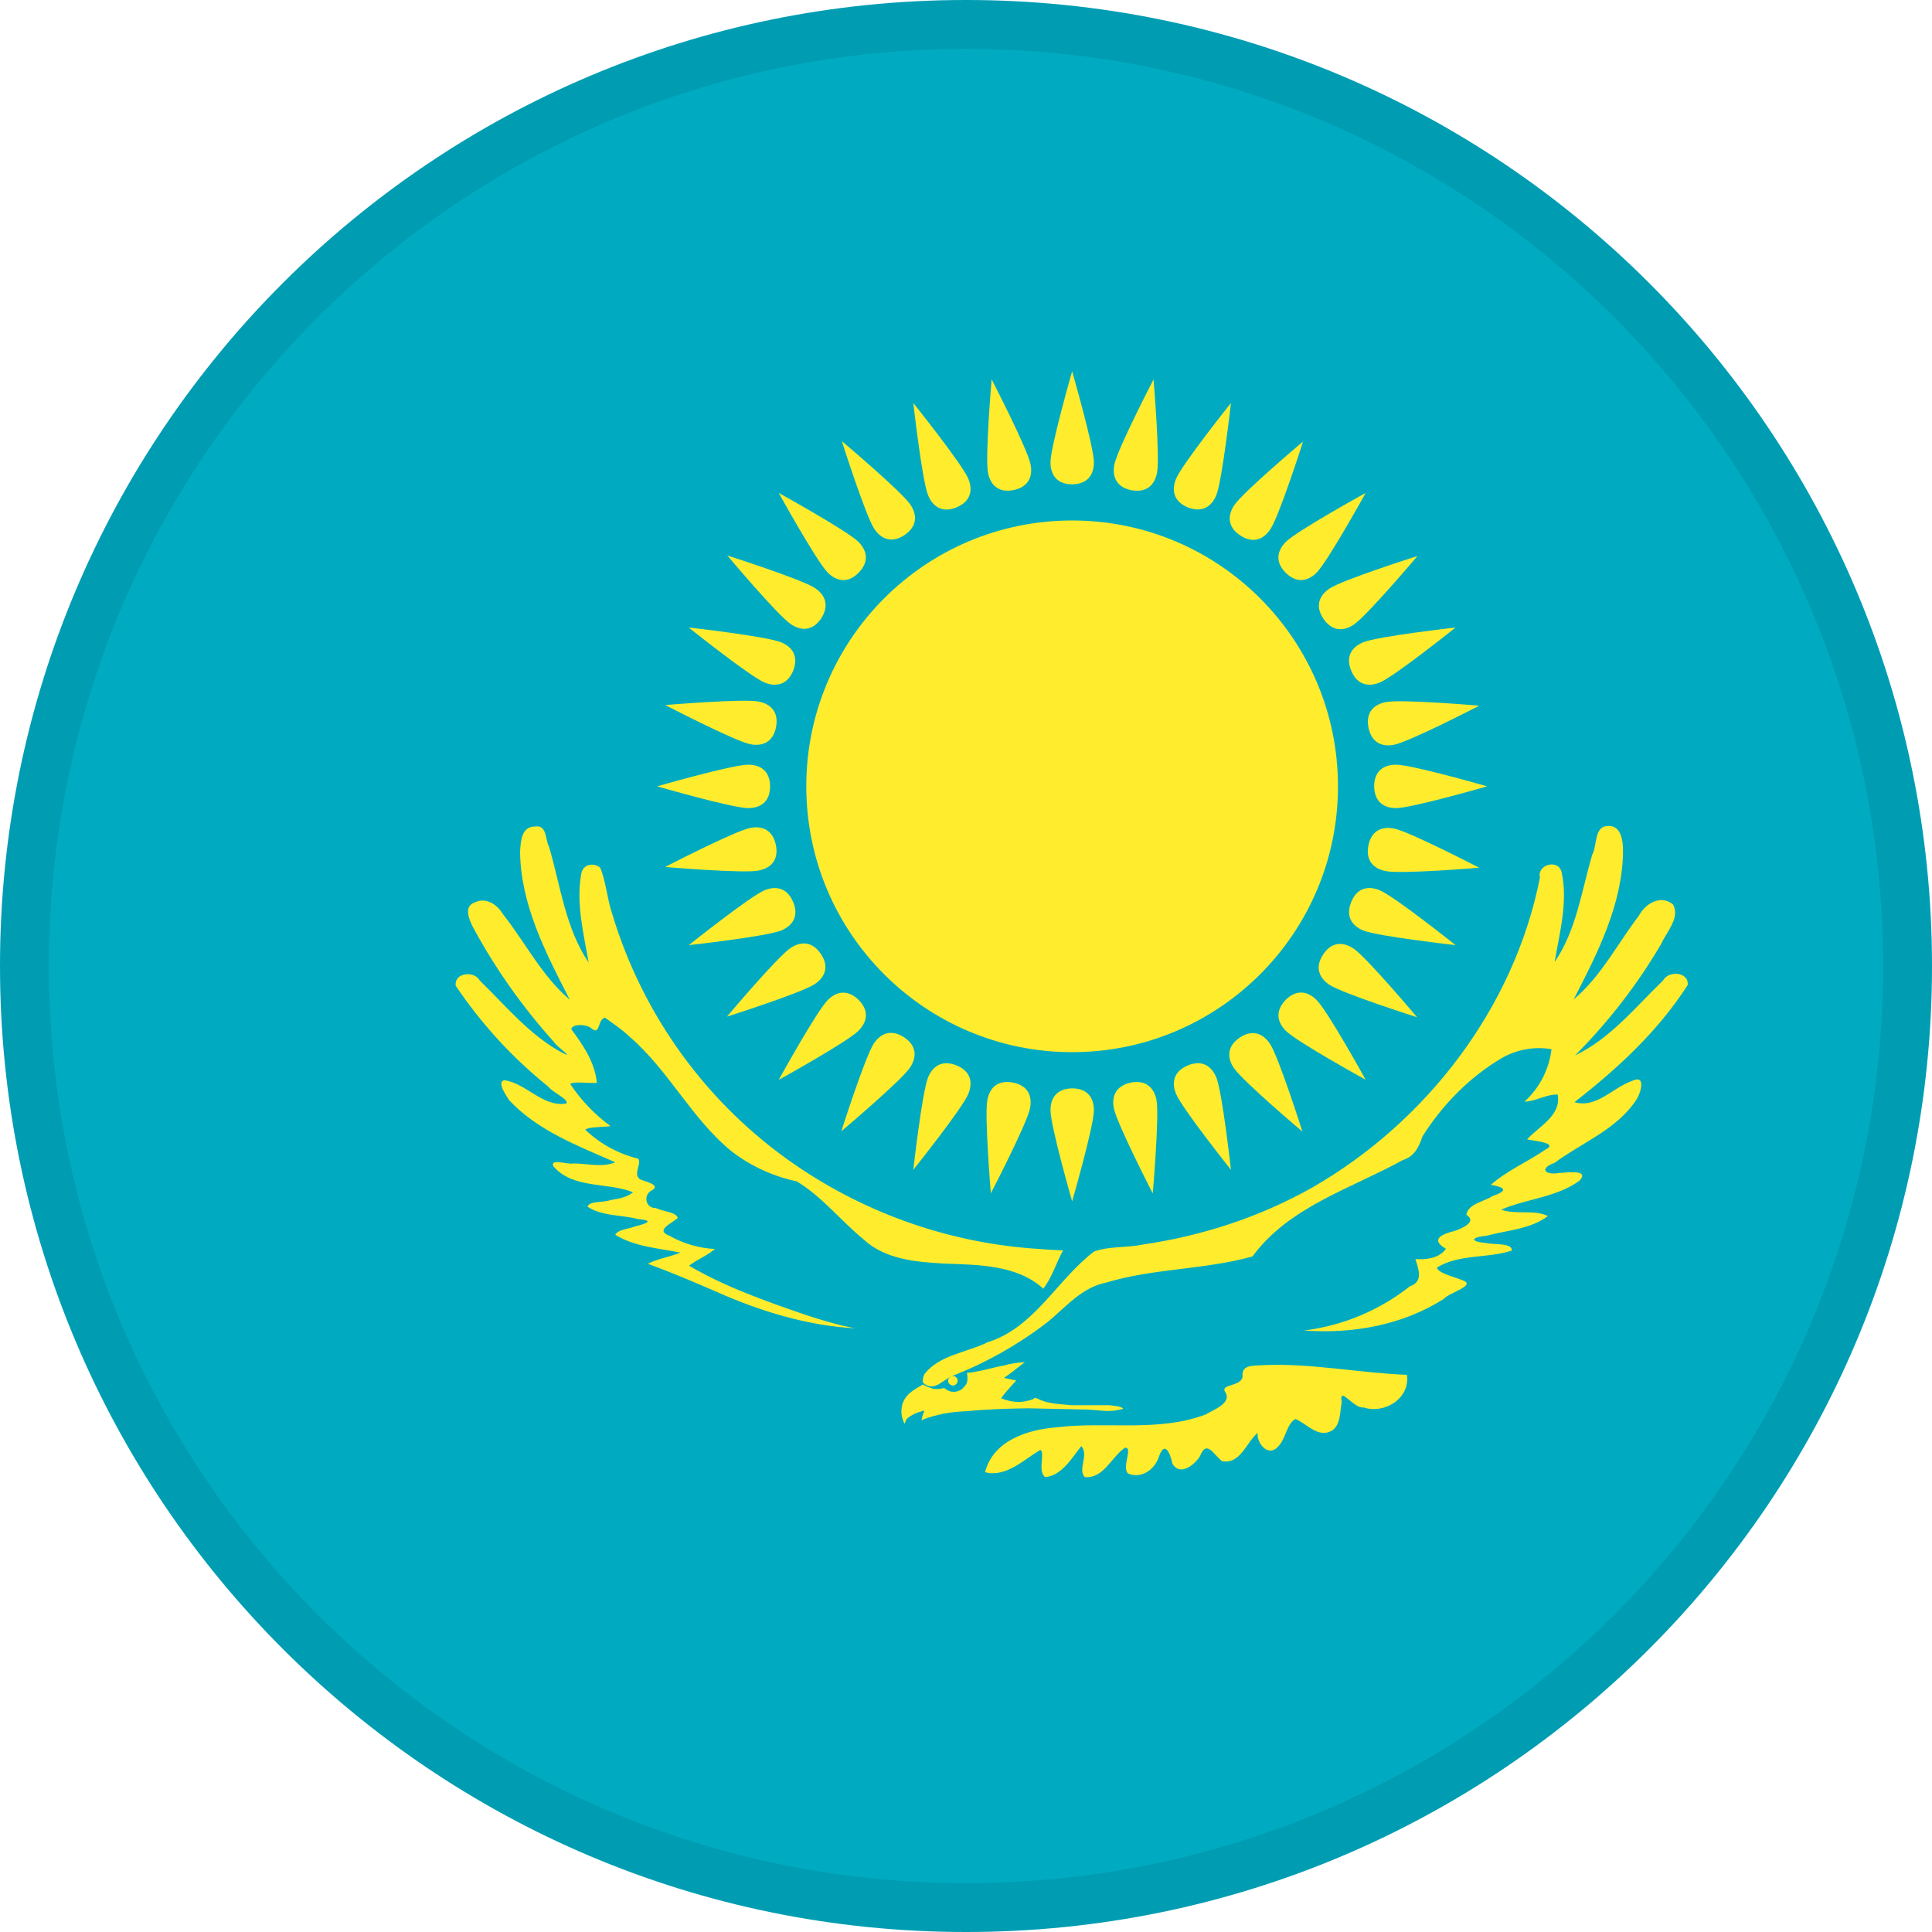 <svg width="15" height="15" viewBox="0 0 15 15" fill="none" xmlns="http://www.w3.org/2000/svg">
<g clip-path="url(#clip0_1035_4599)">
<path d="M-3 0H18V15H-3V0Z" fill="#00ABC2"/>
<path d="M8.324 8.169C9.464 8.169 10.388 7.245 10.388 6.105C10.388 4.965 9.464 4.041 8.324 4.041C7.184 4.041 6.26 4.965 6.26 6.105C6.26 7.245 7.184 8.169 8.324 8.169Z" fill="#FFEC2D"/>
<path d="M8.324 3.76C8.447 3.759 8.493 3.682 8.493 3.59C8.493 3.468 8.324 2.883 8.324 2.883C8.324 2.883 8.156 3.468 8.156 3.59C8.156 3.682 8.202 3.76 8.324 3.76Z" fill="#FFEC2D"/>
<path d="M10.669 6.105C10.671 6.228 10.747 6.274 10.839 6.274C10.962 6.274 11.546 6.105 11.546 6.105C11.546 6.105 10.962 5.937 10.839 5.937C10.747 5.937 10.669 5.983 10.669 6.105Z" fill="#FFEC2D"/>
<path d="M8.324 8.45C8.202 8.452 8.156 8.528 8.156 8.62C8.156 8.743 8.324 9.327 8.324 9.327C8.324 9.327 8.493 8.743 8.493 8.62C8.493 8.528 8.447 8.45 8.324 8.45Z" fill="#FFEC2D"/>
<path d="M5.979 6.105C5.978 5.983 5.901 5.937 5.809 5.937C5.686 5.937 5.102 6.105 5.102 6.105C5.102 6.105 5.686 6.274 5.809 6.274C5.901 6.274 5.979 6.228 5.979 6.105Z" fill="#FFEC2D"/>
<path d="M9.222 3.939C9.335 3.984 9.407 3.931 9.443 3.846C9.489 3.733 9.557 3.129 9.557 3.129C9.557 3.129 9.178 3.604 9.131 3.717C9.096 3.802 9.108 3.892 9.222 3.939Z" fill="#FFEC2D"/>
<path d="M10.491 7.003C10.445 7.116 10.498 7.188 10.583 7.224C10.697 7.27 11.301 7.338 11.301 7.338C11.301 7.338 10.826 6.959 10.712 6.912C10.627 6.877 10.537 6.889 10.491 7.003Z" fill="#FFEC2D"/>
<path d="M7.427 8.272C7.313 8.226 7.241 8.279 7.206 8.364C7.159 8.478 7.091 9.082 7.091 9.082C7.091 9.082 7.471 8.607 7.518 8.493C7.553 8.408 7.54 8.318 7.427 8.272Z" fill="#FFEC2D"/>
<path d="M6.158 5.208C6.203 5.094 6.15 5.022 6.065 4.987C5.952 4.94 5.347 4.872 5.347 4.872C5.347 4.872 5.823 5.252 5.936 5.299C6.021 5.334 6.111 5.321 6.158 5.208Z" fill="#FFEC2D"/>
<path d="M9.982 4.447C10.07 4.533 10.157 4.511 10.222 4.446C10.309 4.359 10.603 3.827 10.603 3.827C10.603 3.827 10.07 4.121 9.983 4.207C9.918 4.273 9.896 4.36 9.982 4.447Z" fill="#FFEC2D"/>
<path d="M9.982 7.763C9.897 7.851 9.918 7.938 9.983 8.003C10.07 8.09 10.603 8.383 10.603 8.383C10.603 8.383 10.309 7.851 10.222 7.764C10.157 7.699 10.069 7.676 9.982 7.763Z" fill="#FFEC2D"/>
<path d="M6.666 7.763C6.578 7.678 6.492 7.699 6.427 7.764C6.34 7.851 6.046 8.384 6.046 8.384C6.046 8.384 6.578 8.09 6.665 8.003C6.73 7.938 6.753 7.85 6.666 7.763Z" fill="#FFEC2D"/>
<path d="M6.666 4.447C6.752 4.359 6.73 4.273 6.665 4.207C6.578 4.121 6.046 3.827 6.046 3.827C6.046 3.827 6.34 4.359 6.427 4.446C6.492 4.511 6.58 4.534 6.666 4.447Z" fill="#FFEC2D"/>
<path d="M10.491 5.208C10.539 5.321 10.627 5.334 10.713 5.299C10.826 5.252 11.301 4.872 11.301 4.872C11.301 4.872 10.697 4.94 10.583 4.987C10.498 5.022 10.444 5.095 10.491 5.208Z" fill="#FFEC2D"/>
<path d="M9.222 8.272C9.109 8.32 9.096 8.408 9.131 8.493C9.178 8.607 9.557 9.082 9.557 9.082C9.557 9.082 9.49 8.478 9.443 8.364C9.407 8.279 9.335 8.225 9.222 8.272Z" fill="#FFEC2D"/>
<path d="M6.158 7.003C6.11 6.89 6.021 6.877 5.936 6.912C5.823 6.959 5.348 7.338 5.348 7.338C5.348 7.338 5.952 7.271 6.066 7.224C6.151 7.188 6.205 7.116 6.158 7.003Z" fill="#FFEC2D"/>
<path d="M7.427 3.939C7.54 3.891 7.553 3.802 7.518 3.717C7.471 3.604 7.091 3.129 7.091 3.129C7.091 3.129 7.159 3.733 7.206 3.846C7.241 3.931 7.314 3.986 7.427 3.939Z" fill="#FFEC2D"/>
<path d="M8.784 3.806C8.905 3.828 8.965 3.762 8.983 3.672C9.007 3.552 8.956 2.946 8.956 2.946C8.956 2.946 8.676 3.486 8.652 3.606C8.634 3.696 8.664 3.782 8.784 3.806Z" fill="#FFEC2D"/>
<path d="M10.624 6.565C10.601 6.685 10.668 6.745 10.758 6.763C10.878 6.788 11.484 6.737 11.484 6.737C11.484 6.737 10.944 6.457 10.824 6.433C10.734 6.415 10.648 6.444 10.624 6.565Z" fill="#FFEC2D"/>
<path d="M7.865 8.405C7.744 8.382 7.684 8.448 7.666 8.538C7.642 8.659 7.693 9.265 7.693 9.265C7.693 9.265 7.973 8.725 7.997 8.605C8.015 8.514 7.985 8.429 7.865 8.405Z" fill="#FFEC2D"/>
<path d="M6.025 5.646C6.048 5.525 5.981 5.465 5.891 5.447C5.771 5.423 5.165 5.474 5.165 5.474C5.165 5.474 5.705 5.754 5.825 5.778C5.915 5.796 6.001 5.766 6.025 5.646Z" fill="#FFEC2D"/>
<path d="M9.629 4.157C9.731 4.224 9.812 4.186 9.863 4.109C9.932 4.007 10.117 3.428 10.117 3.428C10.117 3.428 9.651 3.82 9.583 3.922C9.532 3.998 9.527 4.089 9.629 4.157Z" fill="#FFEC2D"/>
<path d="M10.273 7.41C10.206 7.512 10.244 7.593 10.32 7.645C10.422 7.713 11.002 7.898 11.002 7.898C11.002 7.898 10.61 7.432 10.508 7.364C10.431 7.313 10.341 7.308 10.273 7.41Z" fill="#FFEC2D"/>
<path d="M7.02 8.054C6.917 7.987 6.836 8.025 6.785 8.101C6.717 8.203 6.532 8.783 6.532 8.783C6.532 8.783 6.997 8.391 7.065 8.289C7.116 8.213 7.122 8.122 7.02 8.054Z" fill="#FFEC2D"/>
<path d="M6.376 4.801C6.442 4.698 6.404 4.617 6.328 4.566C6.226 4.498 5.647 4.313 5.647 4.313C5.647 4.313 6.038 4.778 6.14 4.846C6.217 4.898 6.307 4.903 6.376 4.801Z" fill="#FFEC2D"/>
<path d="M10.275 4.804C10.344 4.905 10.434 4.901 10.51 4.85C10.612 4.782 11.005 4.317 11.005 4.317C11.005 4.317 10.425 4.501 10.323 4.569C10.246 4.62 10.207 4.702 10.275 4.804Z" fill="#FFEC2D"/>
<path d="M9.625 8.056C9.524 8.125 9.528 8.215 9.579 8.291C9.647 8.393 10.112 8.786 10.112 8.786C10.112 8.786 9.928 8.206 9.86 8.104C9.809 8.027 9.727 7.988 9.625 8.056Z" fill="#FFEC2D"/>
<path d="M6.373 7.406C6.304 7.305 6.215 7.309 6.138 7.36C6.036 7.428 5.644 7.893 5.644 7.893C5.644 7.893 6.223 7.709 6.325 7.641C6.402 7.59 6.442 7.508 6.373 7.406Z" fill="#FFEC2D"/>
<path d="M7.023 4.154C7.124 4.085 7.12 3.996 7.069 3.919C7.001 3.817 6.536 3.425 6.536 3.425C6.536 3.425 6.72 4.004 6.788 4.106C6.839 4.183 6.921 4.222 7.023 4.154Z" fill="#FFEC2D"/>
<path d="M10.625 5.65C10.65 5.77 10.734 5.8 10.824 5.782C10.945 5.758 11.485 5.479 11.485 5.479C11.485 5.479 10.879 5.427 10.759 5.451C10.669 5.469 10.601 5.529 10.625 5.65Z" fill="#FFEC2D"/>
<path d="M8.78 8.405C8.66 8.431 8.63 8.515 8.648 8.605C8.672 8.725 8.95 9.266 8.95 9.266C8.95 9.266 9.002 8.66 8.979 8.54C8.961 8.449 8.9 8.382 8.78 8.405Z" fill="#FFEC2D"/>
<path d="M6.024 6.561C5.999 6.441 5.915 6.41 5.825 6.428C5.704 6.452 5.164 6.731 5.164 6.731C5.164 6.731 5.77 6.783 5.89 6.759C5.981 6.741 6.048 6.681 6.024 6.561Z" fill="#FFEC2D"/>
<path d="M7.869 3.805C7.989 3.78 8.019 3.696 8.001 3.605C7.978 3.485 7.699 2.945 7.699 2.945C7.699 2.945 7.647 3.55 7.671 3.671C7.688 3.761 7.749 3.829 7.869 3.805Z" fill="#FFEC2D"/>
<path d="M8.253 9.709C8.2 9.806 8.168 9.918 8.1 10.005C7.892 9.817 7.591 9.821 7.327 9.81C7.109 9.798 6.873 9.778 6.705 9.623C6.528 9.478 6.383 9.291 6.186 9.172C6.002 9.133 5.828 9.053 5.679 8.938C5.369 8.685 5.191 8.309 4.887 8.048C4.831 7.993 4.762 7.949 4.697 7.901C4.636 7.916 4.663 8.048 4.588 7.981C4.547 7.95 4.444 7.949 4.435 7.99C4.527 8.113 4.62 8.251 4.634 8.407C4.57 8.413 4.458 8.393 4.427 8.416C4.512 8.543 4.617 8.653 4.74 8.743C4.682 8.752 4.567 8.748 4.544 8.771C4.659 8.881 4.8 8.958 4.955 8.996C4.985 9.039 4.907 9.122 4.975 9.159C5.013 9.174 5.142 9.202 5.053 9.246C4.992 9.286 5.015 9.383 5.093 9.379C5.142 9.406 5.252 9.41 5.262 9.456C5.217 9.499 5.082 9.551 5.197 9.594C5.306 9.656 5.427 9.691 5.551 9.697C5.49 9.749 5.413 9.778 5.35 9.827C5.634 9.994 5.949 10.103 6.261 10.211C6.384 10.251 6.511 10.289 6.64 10.313C6.266 10.292 5.904 10.181 5.564 10.03C5.387 9.953 5.211 9.878 5.03 9.812C5.108 9.771 5.2 9.76 5.283 9.725C5.111 9.691 4.926 9.679 4.777 9.587C4.798 9.544 4.884 9.542 4.933 9.521C5.025 9.499 5.081 9.475 4.953 9.465C4.824 9.43 4.677 9.445 4.562 9.369C4.57 9.323 4.689 9.338 4.737 9.318C4.798 9.307 4.866 9.298 4.915 9.257C4.716 9.176 4.455 9.234 4.298 9.057C4.263 8.99 4.41 9.044 4.452 9.033C4.559 9.033 4.674 9.067 4.777 9.024C4.486 8.896 4.174 8.778 3.953 8.542C3.929 8.504 3.855 8.4 3.915 8.387C4.087 8.41 4.211 8.597 4.397 8.568C4.421 8.536 4.289 8.482 4.255 8.435C3.978 8.212 3.736 7.948 3.538 7.653C3.526 7.55 3.683 7.535 3.725 7.613C3.93 7.812 4.116 8.042 4.372 8.177C4.464 8.222 4.32 8.125 4.301 8.09C4.058 7.82 3.847 7.522 3.674 7.202C3.644 7.144 3.596 7.038 3.685 7.007C3.772 6.963 3.861 7.022 3.906 7.099C4.079 7.318 4.208 7.579 4.424 7.762C4.24 7.404 4.042 7.025 4.038 6.614C4.042 6.535 4.047 6.415 4.156 6.417C4.248 6.403 4.232 6.519 4.263 6.575C4.352 6.878 4.39 7.206 4.57 7.473C4.532 7.249 4.472 7.018 4.512 6.789C4.521 6.713 4.604 6.691 4.66 6.737C4.705 6.845 4.714 6.981 4.754 7.098C4.993 7.891 5.496 8.58 6.18 9.048C6.74 9.431 7.394 9.656 8.071 9.697C8.132 9.703 8.194 9.705 8.253 9.708M10.345 11.105C10.235 11.172 10.149 11.053 10.057 11.017C9.989 11.054 9.983 11.174 9.922 11.232C9.848 11.316 9.756 11.207 9.764 11.125C9.675 11.2 9.631 11.37 9.488 11.345C9.419 11.29 9.368 11.174 9.316 11.307C9.275 11.372 9.163 11.464 9.103 11.365C9.085 11.28 9.042 11.178 8.996 11.315C8.962 11.413 8.858 11.483 8.76 11.441C8.704 11.396 8.802 11.23 8.733 11.241C8.629 11.312 8.568 11.482 8.422 11.468C8.365 11.407 8.457 11.298 8.395 11.227C8.322 11.321 8.241 11.459 8.114 11.468C8.053 11.419 8.117 11.277 8.077 11.257C7.948 11.333 7.81 11.473 7.648 11.43C7.711 11.184 7.977 11.1 8.2 11.082C8.585 11.034 8.99 11.122 9.361 10.982C9.421 10.945 9.565 10.895 9.514 10.81C9.468 10.743 9.632 10.769 9.647 10.691C9.638 10.592 9.724 10.606 9.807 10.599C10.181 10.582 10.551 10.66 10.923 10.674C10.951 10.855 10.75 10.982 10.586 10.927C10.509 10.939 10.394 10.749 10.417 10.887C10.402 10.961 10.411 11.056 10.345 11.105ZM7.165 10.734C7.251 10.812 7.312 10.718 7.393 10.683C7.659 10.579 7.908 10.438 8.134 10.264C8.275 10.148 8.398 9.996 8.588 9.958C8.959 9.846 9.353 9.859 9.724 9.755C10.008 9.369 10.488 9.229 10.891 9.007C10.982 8.979 11.017 8.904 11.044 8.823C11.198 8.579 11.408 8.364 11.656 8.217C11.774 8.148 11.912 8.123 12.046 8.146C12.027 8.303 11.953 8.447 11.836 8.553C11.926 8.551 12.005 8.495 12.094 8.498C12.124 8.66 11.949 8.745 11.856 8.846C11.908 8.858 12.107 8.873 11.998 8.926C11.86 9.021 11.702 9.087 11.575 9.199C11.693 9.22 11.707 9.245 11.587 9.287C11.521 9.33 11.397 9.346 11.385 9.432C11.474 9.487 11.345 9.539 11.294 9.557C11.199 9.58 11.098 9.622 11.226 9.695C11.178 9.767 11.074 9.783 10.989 9.775C11.015 9.858 11.052 9.95 10.946 9.987C10.709 10.174 10.425 10.293 10.124 10.33C10.5 10.358 10.888 10.289 11.209 10.085C11.252 10.034 11.474 9.979 11.35 9.938C11.291 9.913 11.166 9.886 11.156 9.841C11.331 9.734 11.551 9.772 11.738 9.709C11.742 9.648 11.595 9.665 11.54 9.651C11.409 9.64 11.417 9.606 11.543 9.594C11.702 9.551 11.883 9.544 12.018 9.441C11.909 9.389 11.771 9.433 11.655 9.392C11.853 9.306 12.086 9.297 12.264 9.166C12.345 9.076 12.159 9.105 12.106 9.107C11.997 9.126 11.946 9.073 12.07 9.028C12.284 8.87 12.552 8.769 12.702 8.542C12.738 8.492 12.785 8.338 12.672 8.392C12.524 8.442 12.394 8.608 12.224 8.557C12.558 8.298 12.874 8.005 13.103 7.648C13.115 7.544 12.952 7.533 12.911 7.614C12.696 7.82 12.503 8.064 12.229 8.194C12.487 7.935 12.712 7.645 12.897 7.329C12.938 7.237 13.047 7.125 12.989 7.022C12.893 6.943 12.773 7.016 12.724 7.11C12.557 7.328 12.431 7.581 12.218 7.759C12.403 7.401 12.598 7.019 12.601 6.608C12.601 6.522 12.586 6.397 12.469 6.414C12.377 6.429 12.4 6.567 12.362 6.636C12.279 6.918 12.239 7.223 12.07 7.469C12.109 7.24 12.175 7.001 12.124 6.771C12.1 6.667 11.932 6.711 11.956 6.814C11.756 7.824 11.077 8.708 10.192 9.218C9.786 9.448 9.333 9.596 8.87 9.663C8.747 9.689 8.612 9.674 8.494 9.717C8.206 9.936 8.033 10.306 7.669 10.421C7.505 10.502 7.293 10.519 7.177 10.669C7.167 10.689 7.163 10.711 7.165 10.734ZM7.957 10.576C7.902 10.579 7.849 10.585 7.795 10.602C7.723 10.613 7.654 10.637 7.583 10.648L7.554 10.654L7.507 10.659C7.513 10.684 7.513 10.711 7.507 10.737C7.502 10.748 7.494 10.759 7.485 10.767C7.476 10.78 7.465 10.789 7.451 10.795C7.439 10.801 7.425 10.805 7.412 10.806C7.398 10.806 7.384 10.806 7.37 10.8C7.356 10.795 7.344 10.787 7.332 10.777L7.289 10.784H7.249L7.206 10.769C7.192 10.764 7.179 10.757 7.166 10.749C7.114 10.78 7.056 10.809 7.024 10.862C7.009 10.887 7 10.915 6.999 10.944C6.996 10.98 7.005 11.017 7.021 11.051C7.027 11.06 7.031 11.016 7.048 11.01C7.077 10.985 7.114 10.968 7.151 10.959C7.182 10.944 7.177 10.959 7.165 10.984C7.162 10.997 7.145 11.045 7.168 11.02C7.274 10.981 7.386 10.96 7.499 10.957C7.662 10.941 7.824 10.936 7.987 10.934L8.447 10.944C8.52 10.947 8.594 10.962 8.666 10.95C8.683 10.945 8.71 10.945 8.721 10.934C8.687 10.916 8.649 10.915 8.614 10.91H8.321C8.24 10.902 8.155 10.901 8.079 10.87C8.057 10.862 8.039 10.842 8.019 10.864C7.99 10.874 7.959 10.881 7.928 10.884C7.875 10.887 7.821 10.876 7.772 10.856C7.807 10.807 7.85 10.764 7.89 10.718L7.795 10.698C7.852 10.66 7.902 10.616 7.957 10.576Z" fill="#FFEC2D"/>
<path d="M7.398 10.757C7.418 10.757 7.435 10.74 7.435 10.72C7.435 10.699 7.418 10.683 7.398 10.683C7.378 10.683 7.361 10.699 7.361 10.72C7.361 10.74 7.378 10.757 7.398 10.757Z" fill="#FFEC2D"/>
<path d="M7.394 10.728C7.402 10.728 7.409 10.722 7.409 10.713C7.409 10.705 7.402 10.698 7.394 10.698C7.386 10.698 7.379 10.705 7.379 10.713C7.379 10.722 7.386 10.728 7.394 10.728Z" fill="#FFEC2D" stroke="#FFEC2D" stroke-width="0.006"/>
<path d="M-0.914 4.144C-0.914 4.455 -0.635 4.615 -0.416 4.615C-0.121 4.615 0.037 4.438 0.037 4.207C0.037 4.076 0.012 3.994 -0.048 3.869L-0.726 2.463C-0.75 2.404 -0.761 2.34 -0.756 2.276C-0.756 2.15 -0.634 2.047 -0.506 2.046C-0.39 2.041 -0.261 2.153 -0.261 2.281C-0.261 2.435 -0.342 2.504 -0.425 2.504C-0.526 2.504 -0.566 2.463 -0.566 2.391C-0.566 2.342 -0.543 2.32 -0.508 2.32C-0.42 2.32 -0.446 2.437 -0.446 2.437C-0.435 2.435 -0.424 2.43 -0.414 2.423C-0.405 2.417 -0.397 2.408 -0.391 2.397C-0.386 2.387 -0.382 2.376 -0.381 2.364C-0.381 2.352 -0.382 2.341 -0.387 2.33C-0.354 2.322 -0.324 2.305 -0.302 2.279C-0.325 2.256 -0.353 2.239 -0.387 2.233C-0.367 2.166 -0.394 2.133 -0.453 2.118C-0.442 2.141 -0.439 2.167 -0.445 2.192C-0.537 2.164 -0.68 2.207 -0.68 2.366C-0.68 2.526 -0.569 2.659 -0.362 2.627C-0.411 2.65 -0.436 2.698 -0.442 2.751C-0.404 2.736 -0.362 2.736 -0.362 2.736C-0.387 2.777 -0.42 2.813 -0.419 2.899C-0.381 2.88 -0.344 2.848 -0.296 2.868C-0.373 3.021 -0.278 3.23 -0.035 3.279C-0.124 3.175 -0.167 3.064 -0.167 2.952C-0.167 2.592 -0.068 2.532 -0.068 2.281C-0.069 2.222 -0.085 2.165 -0.113 2.114C-0.141 2.063 -0.18 2.019 -0.229 1.986V1.991C-0.199 1.985 -0.171 1.972 -0.146 1.955C-0.122 1.937 -0.101 1.914 -0.086 1.888C-0.257 1.841 -0.437 1.843 -0.607 1.893C-0.664 1.901 -0.719 1.921 -0.766 1.953C-0.814 1.985 -0.854 2.027 -0.884 2.077C-0.914 2.146 -0.93 2.222 -0.93 2.298C-0.93 2.375 -0.914 2.45 -0.884 2.52C-0.787 2.719 -0.336 3.679 -0.195 3.98C-0.164 4.044 -0.147 4.112 -0.147 4.185C-0.147 4.369 -0.316 4.434 -0.411 4.434C-0.526 4.434 -0.644 4.346 -0.644 4.237C-0.644 4.168 -0.606 4.125 -0.552 4.125C-0.422 4.125 -0.43 4.236 -0.456 4.306C-0.374 4.27 -0.328 4.205 -0.341 4.138C-0.29 4.129 -0.245 4.103 -0.212 4.064C-0.242 4.024 -0.282 3.994 -0.341 3.992C-0.315 3.886 -0.387 3.842 -0.456 3.817C-0.434 3.894 -0.419 3.984 -0.552 3.984C-0.649 3.984 -0.724 4 -0.768 4.064L-0.779 3.65C-0.785 3.526 -0.614 3.527 -0.503 3.566C-0.545 3.423 -0.629 3.345 -0.825 3.365C-0.795 3.353 -0.769 3.333 -0.752 3.306C-0.734 3.279 -0.726 3.247 -0.727 3.215C-0.727 3.098 -0.822 2.969 -0.884 2.931L-0.914 4.142V4.144Z" fill="#FFEC2D"/>
<path d="M-0.914 5.076C-0.914 4.765 -0.635 4.605 -0.416 4.605C-0.121 4.605 0.037 4.782 0.037 5.013C0.037 5.144 0.012 5.227 -0.048 5.351L-0.726 6.757C-0.75 6.816 -0.761 6.88 -0.756 6.944C-0.756 7.07 -0.634 7.173 -0.506 7.174C-0.39 7.179 -0.261 7.067 -0.261 6.939C-0.261 6.785 -0.342 6.716 -0.425 6.716C-0.526 6.716 -0.566 6.757 -0.566 6.829C-0.566 6.878 -0.543 6.9 -0.508 6.9C-0.42 6.9 -0.446 6.783 -0.446 6.783C-0.435 6.785 -0.424 6.79 -0.414 6.797C-0.405 6.804 -0.397 6.812 -0.391 6.823C-0.386 6.833 -0.382 6.844 -0.381 6.856C-0.381 6.868 -0.382 6.879 -0.387 6.89C-0.354 6.898 -0.324 6.916 -0.302 6.941C-0.325 6.964 -0.353 6.981 -0.387 6.987C-0.367 7.055 -0.394 7.087 -0.453 7.102C-0.442 7.079 -0.439 7.053 -0.445 7.028C-0.537 7.056 -0.68 7.013 -0.68 6.854C-0.68 6.694 -0.569 6.561 -0.362 6.593C-0.411 6.57 -0.436 6.522 -0.442 6.469C-0.404 6.484 -0.362 6.484 -0.362 6.484C-0.387 6.443 -0.42 6.407 -0.419 6.321C-0.381 6.34 -0.344 6.372 -0.296 6.352C-0.373 6.199 -0.278 5.99 -0.035 5.941C-0.124 6.045 -0.167 6.156 -0.167 6.268C-0.167 6.628 -0.068 6.688 -0.068 6.939C-0.069 6.998 -0.085 7.055 -0.113 7.106C-0.141 7.157 -0.18 7.201 -0.229 7.234V7.229C-0.199 7.235 -0.171 7.248 -0.146 7.265C-0.122 7.283 -0.101 7.306 -0.086 7.332C-0.257 7.379 -0.437 7.378 -0.607 7.327C-0.664 7.319 -0.719 7.299 -0.766 7.267C-0.814 7.235 -0.854 7.193 -0.884 7.143C-0.914 7.074 -0.93 6.998 -0.93 6.922C-0.93 6.846 -0.914 6.77 -0.884 6.7C-0.787 6.501 -0.336 5.541 -0.195 5.24C-0.164 5.176 -0.147 5.108 -0.147 5.035C-0.147 4.851 -0.316 4.786 -0.411 4.786C-0.526 4.786 -0.644 4.874 -0.644 4.983C-0.644 5.052 -0.606 5.095 -0.552 5.095C-0.422 5.095 -0.43 4.984 -0.456 4.914C-0.374 4.95 -0.328 5.015 -0.341 5.082C-0.29 5.091 -0.245 5.117 -0.212 5.156C-0.242 5.196 -0.282 5.227 -0.341 5.228C-0.315 5.334 -0.387 5.378 -0.456 5.403C-0.434 5.326 -0.419 5.236 -0.552 5.236C-0.649 5.236 -0.724 5.22 -0.768 5.156L-0.779 5.57C-0.785 5.694 -0.614 5.693 -0.503 5.654C-0.545 5.797 -0.629 5.875 -0.825 5.855C-0.795 5.867 -0.769 5.888 -0.752 5.915C-0.734 5.942 -0.726 5.973 -0.727 6.006C-0.727 6.122 -0.822 6.251 -0.884 6.289L-0.914 5.078V5.076Z" fill="#FFEC2D"/>
<path d="M-0.914 10.52C-0.914 10.209 -0.635 10.05 -0.416 10.05C-0.121 10.05 0.037 10.226 0.037 10.458C0.037 10.588 0.012 10.671 -0.048 10.795L-0.726 12.201C-0.75 12.26 -0.761 12.324 -0.756 12.388C-0.756 12.514 -0.634 12.617 -0.506 12.618C-0.39 12.623 -0.261 12.511 -0.261 12.384C-0.261 12.229 -0.342 12.16 -0.425 12.16C-0.526 12.16 -0.566 12.201 -0.566 12.273C-0.566 12.322 -0.543 12.344 -0.508 12.344C-0.42 12.344 -0.446 12.227 -0.446 12.227C-0.435 12.229 -0.424 12.234 -0.414 12.241C-0.405 12.248 -0.397 12.257 -0.391 12.267C-0.386 12.277 -0.382 12.289 -0.381 12.3C-0.381 12.312 -0.382 12.324 -0.387 12.335C-0.354 12.342 -0.324 12.36 -0.302 12.385C-0.325 12.408 -0.353 12.425 -0.387 12.431C-0.367 12.499 -0.394 12.531 -0.453 12.546C-0.442 12.523 -0.439 12.497 -0.445 12.473C-0.537 12.5 -0.68 12.457 -0.68 12.298C-0.68 12.138 -0.569 12.005 -0.362 12.037C-0.411 12.014 -0.436 11.967 -0.442 11.913C-0.404 11.928 -0.362 11.928 -0.362 11.928C-0.387 11.887 -0.42 11.852 -0.419 11.766C-0.381 11.784 -0.344 11.816 -0.296 11.796C-0.373 11.643 -0.278 11.434 -0.035 11.385C-0.124 11.49 -0.167 11.6 -0.167 11.712C-0.167 12.072 -0.068 12.132 -0.068 12.384C-0.069 12.442 -0.085 12.499 -0.113 12.55C-0.141 12.602 -0.18 12.645 -0.229 12.678V12.674C-0.199 12.68 -0.171 12.692 -0.146 12.71C-0.122 12.727 -0.101 12.75 -0.086 12.776C-0.257 12.823 -0.437 12.822 -0.607 12.772C-0.664 12.764 -0.719 12.743 -0.766 12.711C-0.814 12.679 -0.854 12.637 -0.884 12.588C-0.914 12.518 -0.93 12.442 -0.93 12.366C-0.93 12.29 -0.914 12.214 -0.884 12.145C-0.787 11.945 -0.336 10.985 -0.195 10.684C-0.164 10.62 -0.147 10.553 -0.147 10.479C-0.147 10.295 -0.316 10.231 -0.411 10.231C-0.526 10.231 -0.644 10.318 -0.644 10.427C-0.644 10.496 -0.606 10.539 -0.552 10.539C-0.422 10.539 -0.43 10.428 -0.456 10.358C-0.374 10.395 -0.328 10.459 -0.341 10.527C-0.29 10.535 -0.245 10.561 -0.212 10.6C-0.242 10.64 -0.282 10.671 -0.341 10.672C-0.315 10.778 -0.387 10.823 -0.456 10.847C-0.434 10.77 -0.419 10.68 -0.552 10.68C-0.649 10.68 -0.724 10.665 -0.768 10.6L-0.779 11.014C-0.785 11.139 -0.614 11.137 -0.503 11.099C-0.545 11.241 -0.629 11.319 -0.825 11.3C-0.795 11.311 -0.769 11.332 -0.752 11.359C-0.734 11.386 -0.726 11.418 -0.727 11.45C-0.727 11.566 -0.822 11.695 -0.884 11.733L-0.914 10.522V10.52Z" fill="#FFEC2D"/>
<path d="M-0.914 9.588C-0.914 9.899 -0.635 10.059 -0.416 10.059C-0.121 10.059 0.037 9.883 0.037 9.651C0.037 9.521 0.012 9.438 -0.048 9.314L-0.726 7.907C-0.75 7.848 -0.761 7.784 -0.756 7.72C-0.756 7.594 -0.634 7.492 -0.506 7.49C-0.39 7.486 -0.261 7.598 -0.261 7.725C-0.261 7.88 -0.342 7.949 -0.425 7.949C-0.526 7.949 -0.566 7.907 -0.566 7.835C-0.566 7.786 -0.543 7.765 -0.508 7.765C-0.42 7.765 -0.446 7.881 -0.446 7.881C-0.435 7.879 -0.424 7.874 -0.414 7.868C-0.405 7.861 -0.397 7.852 -0.391 7.842C-0.386 7.831 -0.382 7.82 -0.381 7.808C-0.381 7.797 -0.382 7.785 -0.387 7.774C-0.354 7.767 -0.324 7.749 -0.302 7.723C-0.325 7.7 -0.353 7.683 -0.387 7.677C-0.367 7.61 -0.394 7.578 -0.453 7.562C-0.442 7.585 -0.439 7.611 -0.445 7.636C-0.537 7.608 -0.68 7.651 -0.68 7.811C-0.68 7.97 -0.569 8.104 -0.362 8.071C-0.411 8.094 -0.436 8.142 -0.442 8.196C-0.404 8.18 -0.362 8.18 -0.362 8.18C-0.387 8.222 -0.42 8.257 -0.419 8.343C-0.381 8.324 -0.344 8.292 -0.296 8.312C-0.373 8.466 -0.278 8.674 -0.035 8.723C-0.124 8.619 -0.167 8.508 -0.167 8.396C-0.167 8.036 -0.068 7.976 -0.068 7.725C-0.069 7.666 -0.085 7.609 -0.113 7.558C-0.141 7.507 -0.18 7.463 -0.229 7.43V7.435C-0.199 7.429 -0.171 7.417 -0.146 7.399C-0.122 7.381 -0.101 7.358 -0.086 7.332C-0.257 7.285 -0.437 7.287 -0.607 7.337C-0.664 7.345 -0.719 7.366 -0.766 7.397C-0.814 7.429 -0.854 7.471 -0.884 7.521C-0.914 7.591 -0.93 7.666 -0.93 7.742C-0.93 7.819 -0.914 7.894 -0.884 7.964C-0.787 8.163 -0.336 9.123 -0.195 9.424C-0.164 9.488 -0.147 9.556 -0.147 9.629C-0.147 9.814 -0.316 9.878 -0.411 9.878C-0.526 9.878 -0.644 9.791 -0.644 9.682C-0.644 9.613 -0.606 9.57 -0.552 9.57C-0.422 9.57 -0.43 9.68 -0.456 9.751C-0.374 9.714 -0.328 9.649 -0.341 9.582C-0.29 9.573 -0.245 9.547 -0.212 9.508C-0.242 9.468 -0.282 9.438 -0.341 9.436C-0.315 9.33 -0.387 9.286 -0.456 9.261C-0.434 9.338 -0.419 9.429 -0.552 9.429C-0.649 9.429 -0.724 9.444 -0.768 9.508L-0.779 9.094C-0.785 8.97 -0.614 8.972 -0.503 9.01C-0.545 8.867 -0.629 8.789 -0.825 8.809C-0.795 8.797 -0.769 8.777 -0.752 8.75C-0.734 8.723 -0.726 8.691 -0.727 8.659C-0.727 8.542 -0.822 8.413 -0.884 8.375L-0.914 9.587V9.588Z" fill="#FFEC2D"/>
</g>
<path d="M0.19 7.5C0.19 3.463 3.463 0.19 7.5 0.19C11.537 0.19 14.81 3.463 14.81 7.5C14.81 11.537 11.537 14.81 7.5 14.81C3.463 14.81 0.19 11.537 0.19 7.5Z" stroke="#002625" stroke-opacity="0.1" stroke-width="0.38"/>
<defs>
<clipPath id="clip0_1035_4599">
<path d="M0 7.5C0 3.358 3.358 0 7.5 0C11.642 0 15 3.358 15 7.5C15 11.642 11.642 15 7.5 15C3.358 15 0 11.642 0 7.5Z" fill="white"/>
</clipPath>
</defs>
</svg>
